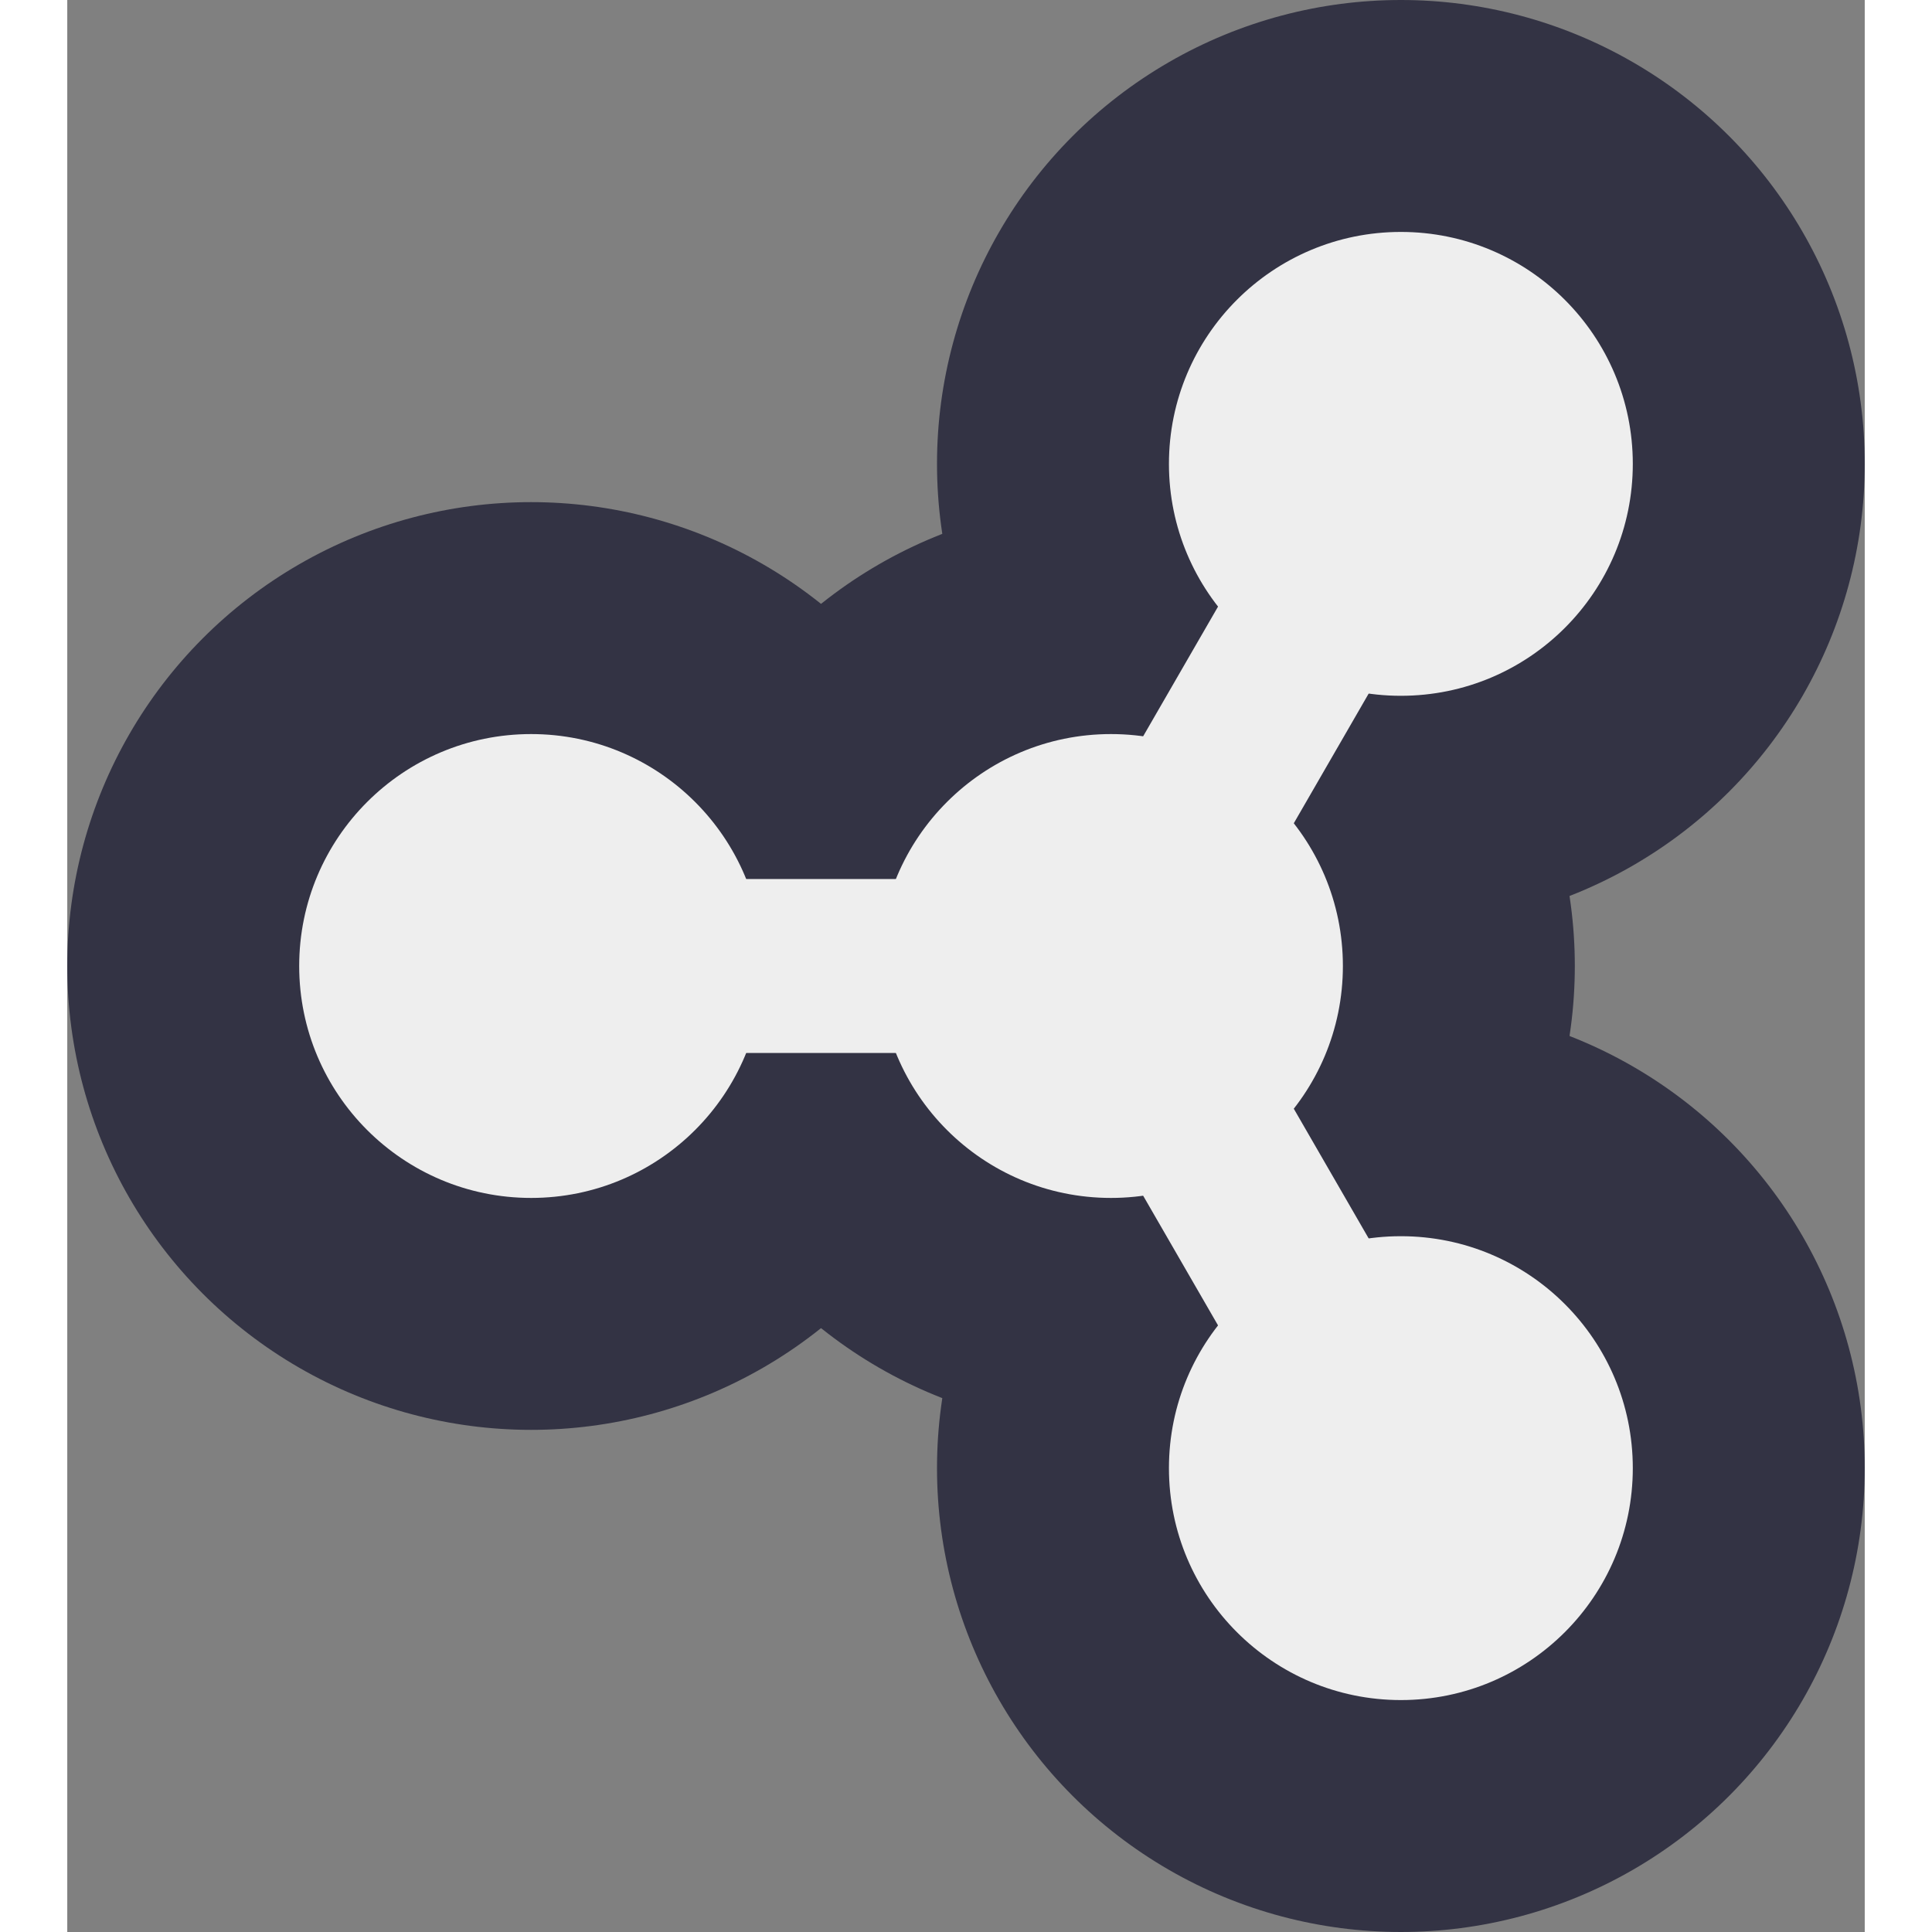 <?xml version="1.0" encoding="UTF-8"?><svg xmlns='http://www.w3.org/2000/svg' viewBox='-1.55 -1.666 3.1 3.332' width='32' height='32'><rect x="-1.55" y="-1.666" width="3.1" height="3.332" fill="#808080" stroke="none"/><g fill='#334'><circle cx='0.25' cy='-0' r='0.8'/><circle cx='-0.75' cy='-0' r='0.8'/><circle cx='0.75' cy='0.866' r='0.8'/><circle cx='0.75' cy='-0.866' r='0.8'/></g><g stroke='#334' stroke-width='0.6'><line x1='0.25' y1='-0' x2='0.75' y2='0.866'/><line x1='-0.75' y1='-0' x2='0.25' y2='-0'/><line x1='0.25' y1='-0' x2='0.75' y2='-0.866'/></g><g fill='#eee'><circle cx='0.25' cy='-0' r='0.4'/><circle cx='-0.75' cy='-0' r='0.4'/><circle cx='0.75' cy='0.866' r='0.4'/><circle cx='0.75' cy='-0.866' r='0.4'/></g><g stroke='#eee' stroke-width='0.3'><line x1='0.25' y1='-0' x2='0.75' y2='0.866'/><line x1='-0.75' y1='-0' x2='0.25' y2='-0'/><line x1='0.25' y1='-0' x2='0.75' y2='-0.866'/></g></svg>